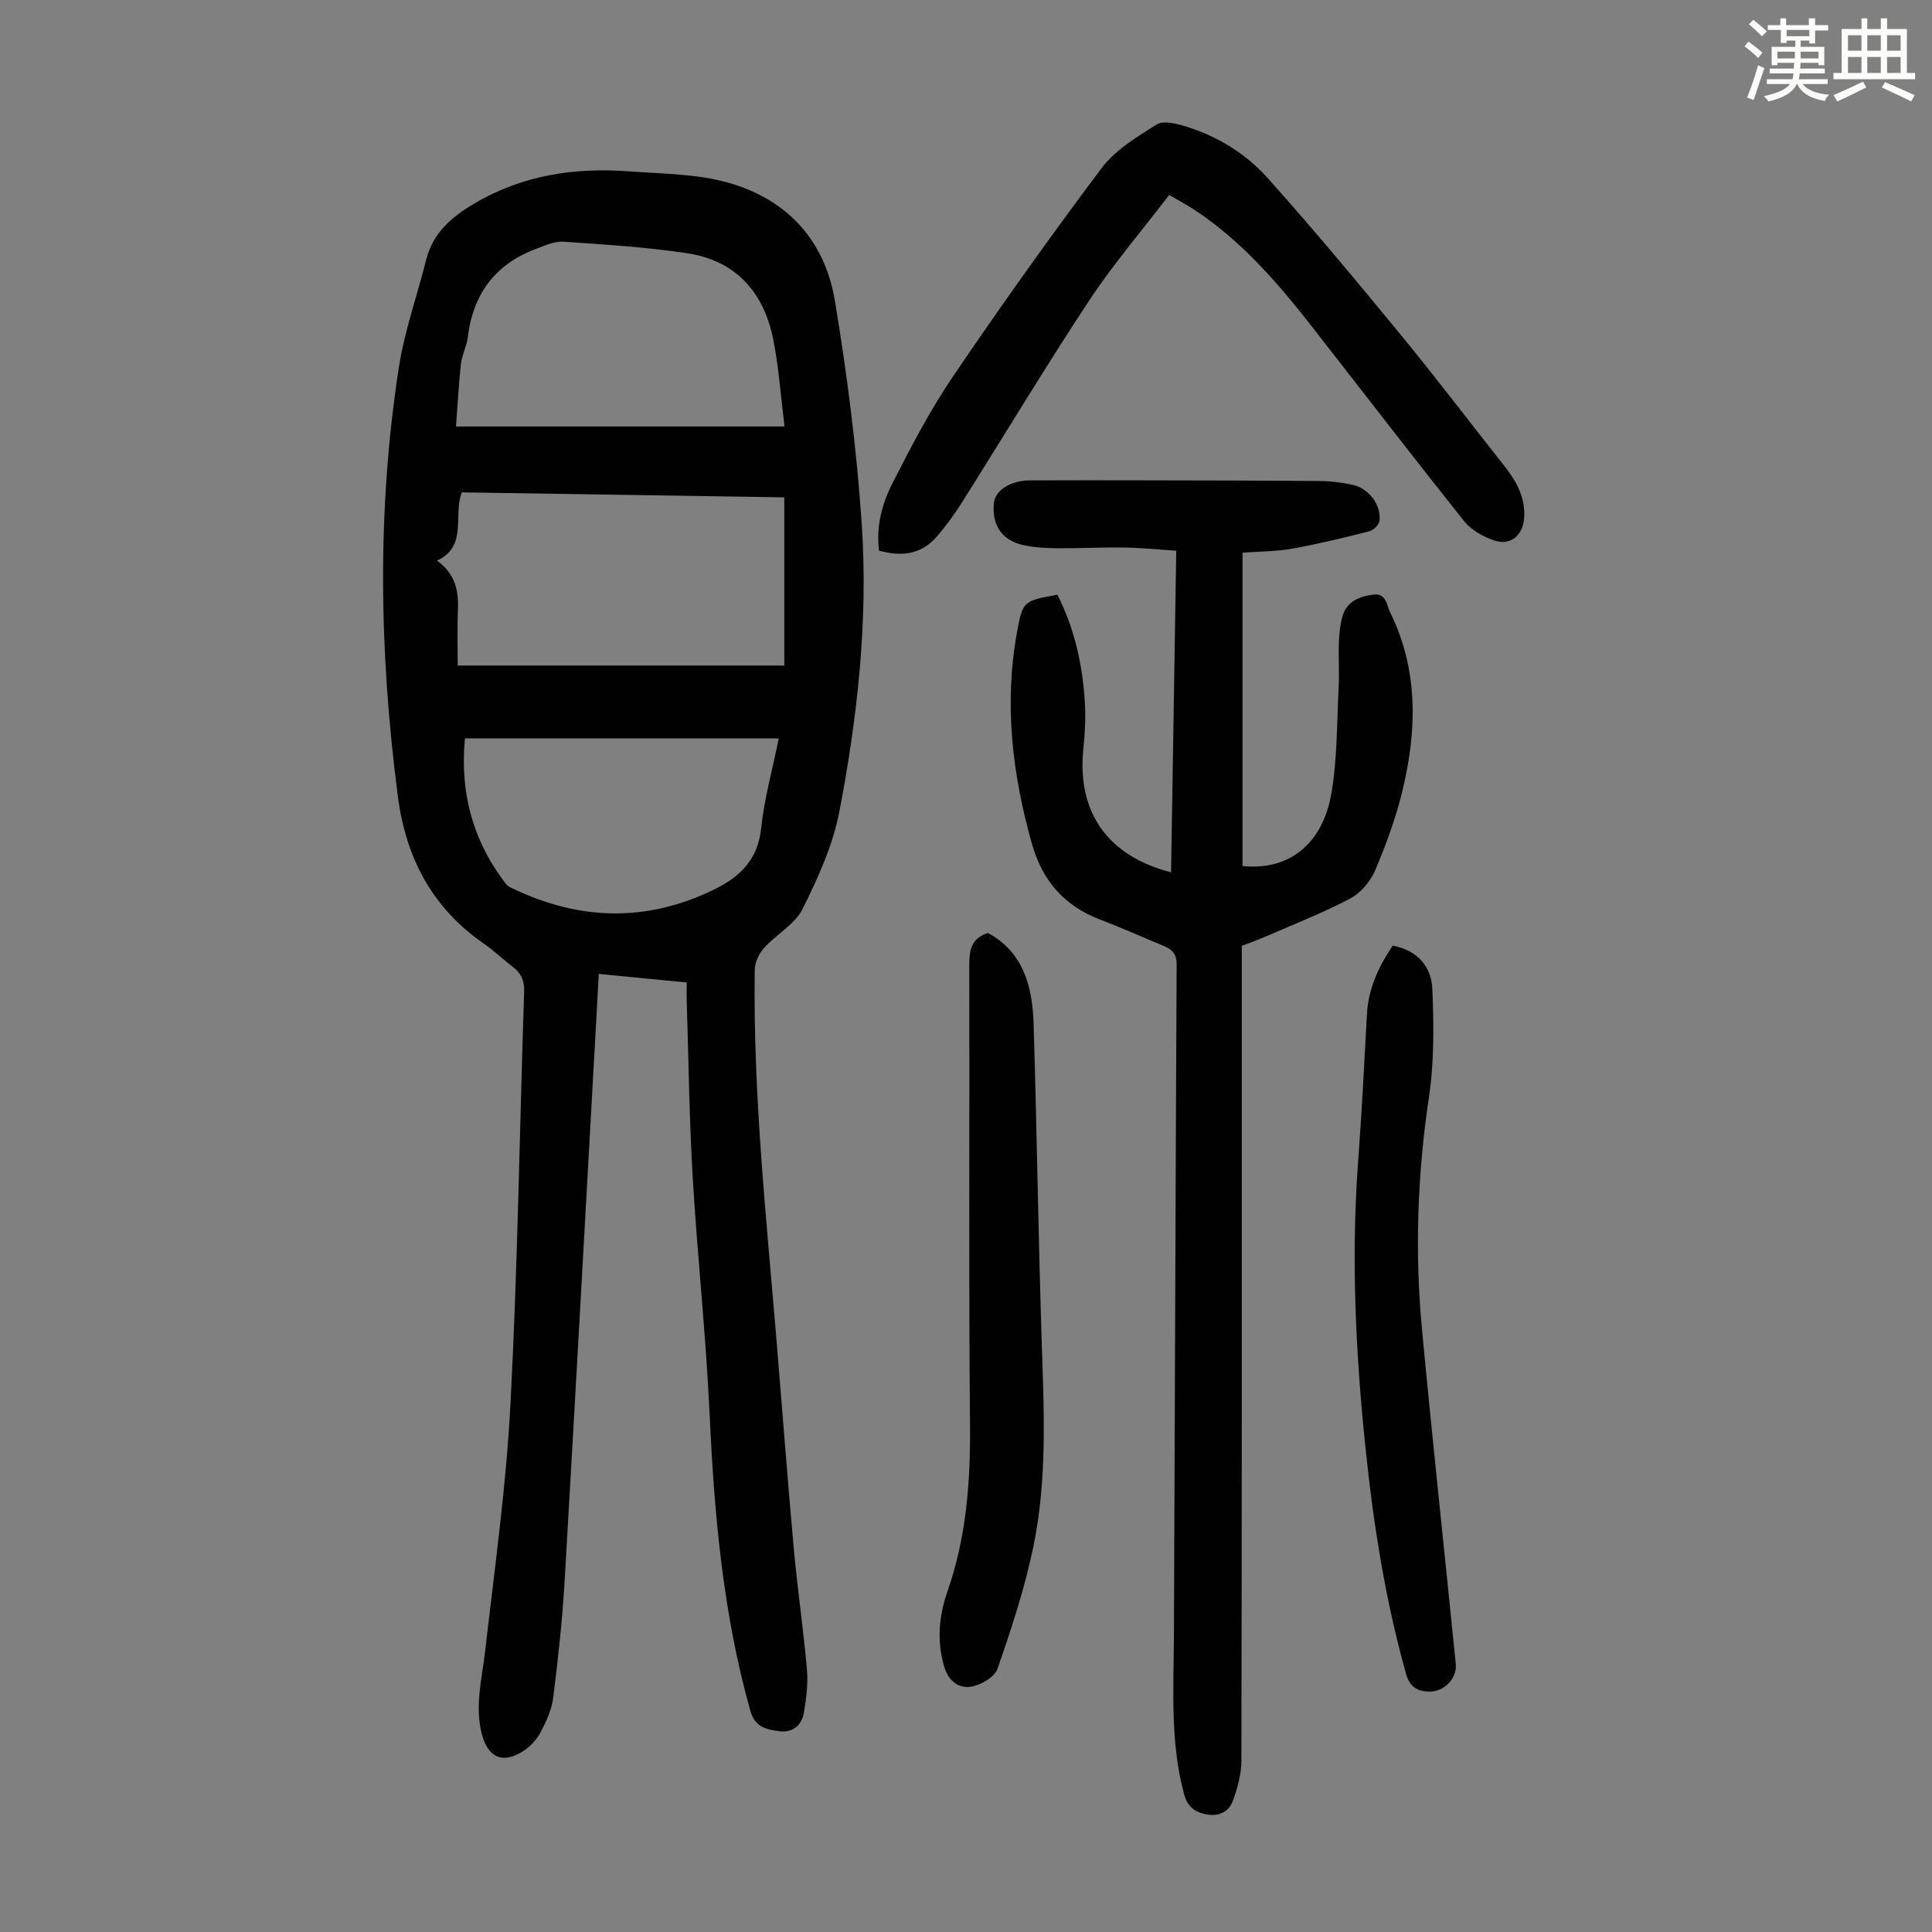 <svg enable-background="new 0 0 400 400" viewBox="0 0 400 400" xmlns="http://www.w3.org/2000/svg"><rect x="0" y="0" width="400" height="400" fill="#808080" stroke="none"/><path d="m361.2 9.6.8-1c.9.7 1.9 1.4 2.9 2.3l-.9 1.1c-1-1-2-1.8-2.8-2.4zm.5 10.6c.9-2.1 1.6-4.3 2.3-6.7.4.2.8.4 1.3.6-.7 2.1-1.5 4.3-2.2 6.6zm.4-15.2.9-.9c1 .8 2 1.6 2.8 2.4l-1 1c-.9-.9-1.8-1.7-2.7-2.5zm12.5-1.2h1.2v1.4h2.7v1.1h-2.7v2.7h-1.2v-.6h-1.8v1.3h4.9v3.8h-1.2v-.5h-3.7c0 .4-.1.9-.1 1.2h5.1v1h-5.2c0 .5-.1.9-.2 1.2h6v1h-5.2c1.1 1.3 2.9 2 5.5 2.2-.4.4-.7.8-.9 1.3-2.9-.5-4.8-1.6-5.7-3.5h-.1c-.8 1.7-2.7 2.9-5.9 3.6-.2-.4-.6-.8-.9-1.1 2.8-.6 4.6-1.4 5.4-2.5h-4.8v-1h5.3c.1-.3.2-.7.2-1.2h-4.9v-1h5c0-.4 0-.8.1-1.2h-3.5v.5h-1.2v-3.8h4.9v-1.3h-1.8v.5h-1.2v-2.7h-2.7v-1h2.6v-1.4h1.2v1.4h4.7v-1.4zm-6.6 8.3h3.6c0-.4 0-.9 0-1.4h-3.6zm1.9-4.6h4.7v-1.3h-4.7zm6.6 3.2h-3.7v1.4h3.7z" fill="#fbfcfa"/><path d="m385.3 3.8h1.3v2.2h2.8v-2.2h1.3v2.2h4.1v9.1h1.7v1.3h-16.9v-1.3h1.7v-9.1h4.1v-2.2zm.4 13.1.7 1.2c-1.8.9-3.8 1.9-6 2.9-.2-.4-.5-.8-.8-1.3 2.3-1 4.3-1.9 6.1-2.8zm-3.1-6.4h2.8v-3.2h-2.8zm0 4.6h2.8v-3.3h-2.8zm4-4.6h2.8v-3.2h-2.8zm0 4.6h2.8v-3.3h-2.8zm3.7 1.9c2.1.9 4.1 1.8 6.1 2.7l-.7 1.3c-2.2-1.1-4.2-2-6.1-2.9zm3.2-9.7h-2.8v3.2h2.8zm-2.8 7.8h2.8v-3.3h-2.8z" fill="#fbfcfa"/><g fill="#010102"><path d="m142.17 203.41c-6.13-.6-11.98-1.17-18.2-1.77-.17 3.22-.33 6.21-.5 9.19-2.18 38.89-4.31 77.78-6.58 116.66-.47 8.01-1.35 16.01-2.35 23.97-.31 2.48-1.43 4.94-2.61 7.19-.79 1.51-2.14 2.94-3.58 3.88-4.21 2.73-7.27 1.41-8.55-3.37-1.57-5.84-.02-11.51.64-17.28 1.96-17.11 4.37-34.21 5.26-51.39 1.48-28.37 1.88-56.8 2.82-85.2.07-2.27-.64-3.82-2.39-5.14-1.97-1.48-3.73-3.23-5.75-4.63-10.82-7.45-16.33-17.72-18.02-30.74-3.84-29.59-4.35-59.14.21-88.65 1.17-7.57 3.8-14.92 5.68-22.39 1.39-5.53 5.23-8.8 9.9-11.57 10.03-5.95 20.92-7.55 32.31-6.68 6.35.48 12.85.48 18.97 1.98 12.9 3.17 21.25 11.75 23.43 24.83 2.54 15.31 4.52 30.78 5.56 46.26 1.33 19.95-.88 39.83-4.63 59.42-1.34 7-4.43 13.8-7.64 20.23-1.6 3.2-5.42 5.23-7.96 8.05-1.05 1.17-1.91 3-1.93 4.55-.37 25.79 2.42 51.4 4.54 77.05 1.18 14.28 2.26 28.56 3.55 42.83.76 8.34 1.99 16.64 2.72 24.98.26 2.95-.14 6.02-.64 8.97-.45 2.64-2.42 4.16-5.11 3.79-2.57-.36-4.99-.76-5.97-4.24-5.66-20.08-7.47-40.62-8.43-61.35-.75-16.31-2.52-32.57-3.49-48.87-.71-11.95-.85-23.93-1.23-35.9-.07-1.45-.03-2.89-.03-4.66zm-47.4-65.62h67.61c0-11.81 0-23.23 0-34.82-22.47-.35-44.67-.69-66.78-1.03-1.83 4.91 1.28 11.12-5.12 14.14 3.8 2.71 4.51 6.26 4.32 10.29-.16 3.76-.03 7.53-.03 11.42zm-.36-49.49h68.02c-.8-6.43-1.2-12.24-2.31-17.91-1.93-9.82-7.73-16.43-17.85-17.96-8.46-1.28-17.05-1.8-25.61-2.39-1.84-.13-3.82.79-5.64 1.47-8.49 3.17-13.09 9.36-14.17 18.32-.22 1.86-1.21 3.64-1.42 5.5-.48 4.38-.7 8.78-1.02 12.97zm66.83 64.57c-21.85 0-43.23 0-64.97 0-1.09 11.06 1.56 21.21 8.53 30.19.32.41.89.67 1.39.91 13.83 6.64 27.71 6.98 41.6.23 5.36-2.6 9.14-6.2 9.81-12.76.61-6.04 2.3-11.97 3.64-18.57z"/><path d="m257.25 114.43v64.87c9.48 1.01 16.61-4.43 18.42-15.15 1.22-7.22 1.11-14.68 1.49-22.04.15-3.01-.07-6.05.04-9.07.06-1.78.25-3.6.7-5.31.84-3.16 3.43-4.21 6.35-4.62 2.79-.39 2.83 2.19 3.57 3.68 5.9 11.98 5.55 24.5 2.51 37.04-1.36 5.61-3.38 11.11-5.65 16.43-.97 2.27-2.98 4.63-5.13 5.77-5.61 2.96-11.56 5.28-17.39 7.82-1.63.71-3.3 1.3-5.06 1.98v4.13c0 54.86.03 109.72-.08 164.58-.01 2.8-.81 5.71-1.8 8.37-.85 2.29-3 3.23-5.53 2.72-2.35-.47-3.84-1.58-4.54-4.17-2.93-10.9-2.15-21.98-2.1-33.05.2-46.23.33-92.47.56-138.7.01-2.05-.82-3.1-2.53-3.8-4.44-1.84-8.82-3.81-13.31-5.52-7.35-2.8-11.91-7.97-14.06-15.49-4.13-14.49-5.87-29.16-3.13-44.11 1.17-6.4 1.33-6.37 8.34-7.66 3.61 7.11 5.28 14.77 5.71 22.72.17 3.11-.04 6.27-.35 9.37-1.28 12.95 5.06 22.03 18.18 25.38.36-22.08.71-44.07 1.07-66.58-3.71-.24-7.23-.61-10.77-.66-4.58-.07-9.17.18-13.76.15-2.34-.02-4.72-.14-6.99-.61-4.58-.96-6.75-4.24-6.21-8.87.3-2.57 3.46-4.56 7.48-4.57 7.84-.04 15.67-.02 23.51-.01 12.2.03 24.4.03 36.6.14 2.22.02 4.47.32 6.64.78 3.34.72 5.96 4.16 5.58 7.43-.09.81-1.19 1.96-2.03 2.17-5.28 1.35-10.58 2.64-15.94 3.61-3.25.6-6.65.57-10.39.85z"/><path d="m182 114.01c-.65-4.98.61-9.69 2.76-13.93 3.84-7.55 7.79-15.13 12.54-22.13 9.91-14.61 20.16-29.01 30.76-43.12 2.83-3.77 7.3-6.47 11.4-9.05 1.39-.87 4.07-.2 5.98.38 6.54 2.01 12.39 5.57 16.89 10.57 9.47 10.56 18.56 21.48 27.56 32.44 7.38 8.98 14.42 18.26 21.63 27.38 2.49 3.15 4.32 6.49 4.04 10.7-.25 3.67-2.92 5.86-6.36 4.6-2.21-.81-4.6-2.11-6.02-3.9-10.53-13.2-20.83-26.58-31.22-39.9-7.18-9.2-14.72-18.04-24.58-24.55-1.48-.98-3.06-1.82-5.31-3.14-5.6 7.33-11.57 14.29-16.59 21.89-9.11 13.81-17.63 28-26.46 42-1.49 2.36-3.17 4.62-4.97 6.74-3.18 3.77-7.3 4.33-12.05 3.02z"/><path d="m204.55 193.17c7.37 3.98 9.21 11.14 9.45 18.86.66 21.57.96 43.15 1.64 64.71.46 14.55 1.28 29.14-1.69 43.47-1.78 8.59-4.55 17.01-7.44 25.31-.6 1.74-3.53 3.42-5.59 3.71-2.3.33-4.48-1.08-5.37-3.99-1.67-5.41-1.15-10.71.63-15.81 3.88-11.16 4.76-22.57 4.65-34.31-.29-31.77-.07-63.54-.15-95.31-.01-3.08.39-5.55 3.87-6.64z"/><path d="m288.33 195.79c5.25.96 8.05 4.43 8.23 9.07.3 7.44.38 15.02-.72 22.35-2.4 16.05-2.94 32.09-1.42 48.19 2.17 23.04 4.68 46.06 6.98 69.09.3 3.02-2.42 5.79-5.45 5.74-2.39-.04-4.05-.88-4.83-3.64-4.32-15.35-6.77-31.03-8.41-46.83-2.05-19.73-3-39.5-1.52-59.33.76-10.14 1.27-20.3 1.82-30.45.28-5.22 2.33-9.71 5.32-14.19z"/></g></svg>